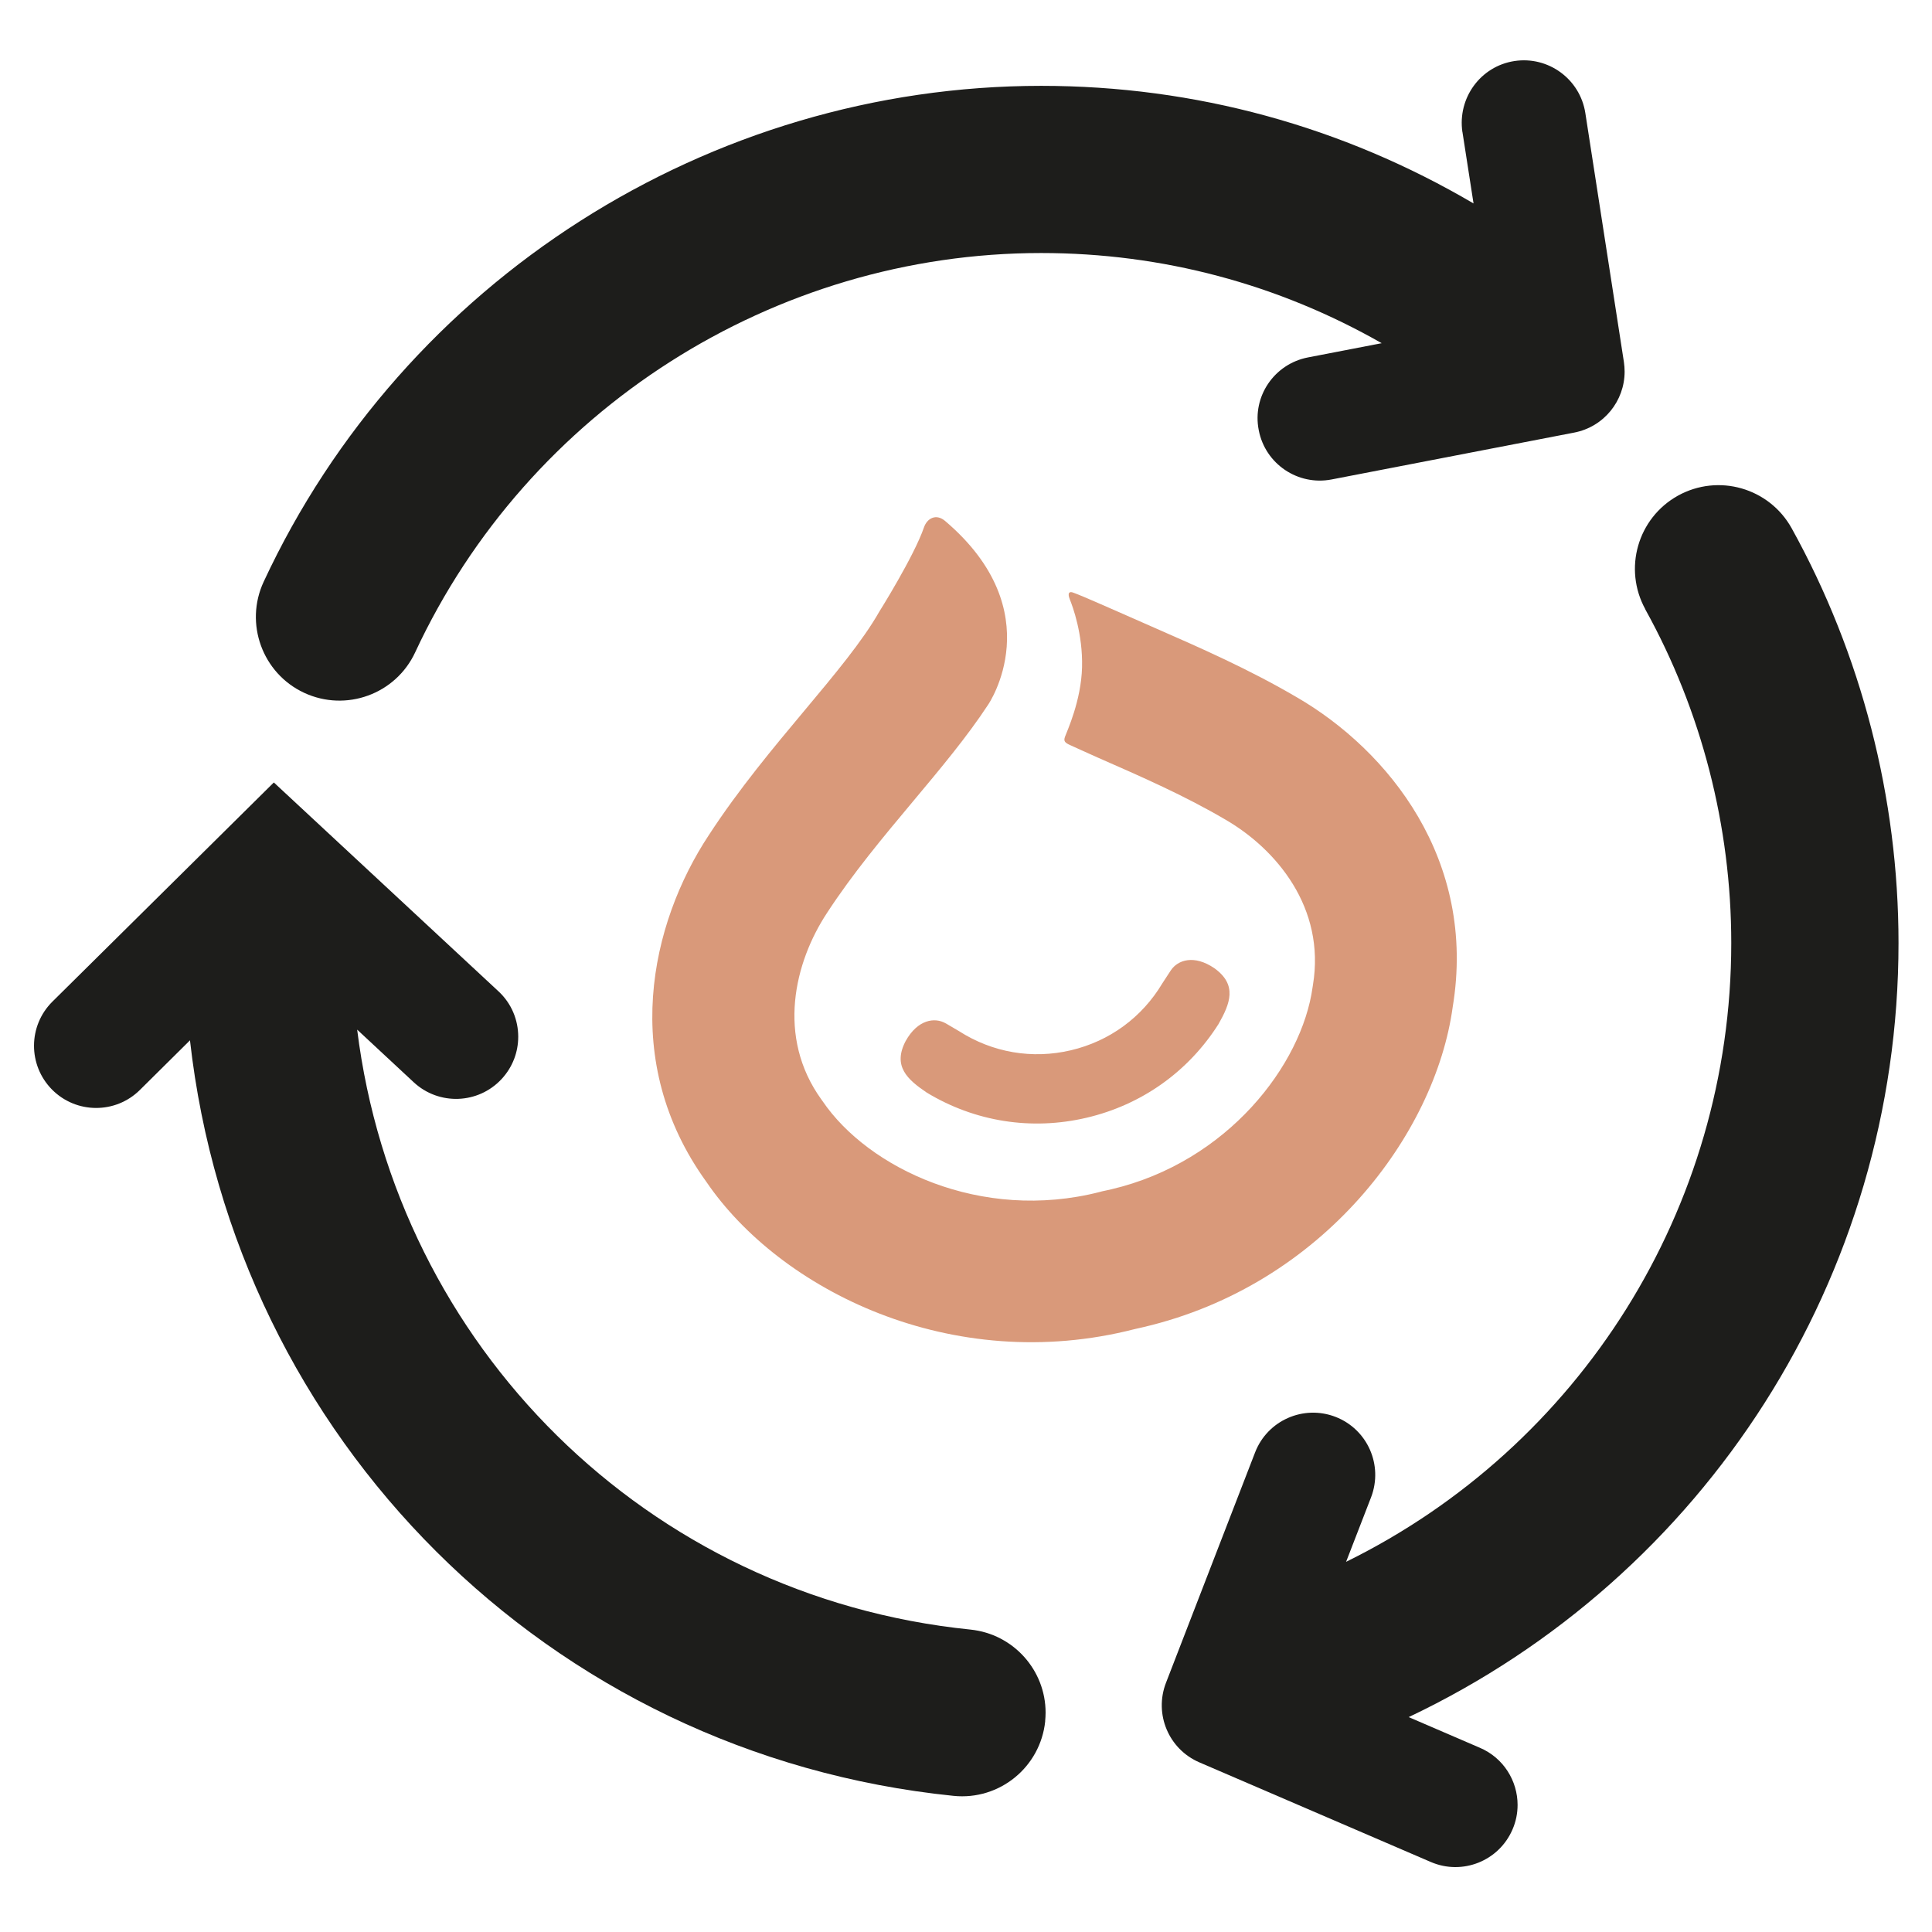 <?xml version="1.0" encoding="UTF-8"?>
<svg id="Vrstva_1" xmlns="http://www.w3.org/2000/svg" version="1.1" viewBox="0 0 300 300">
  <!-- Generator: Adobe Illustrator 29.5.1, SVG Export Plug-In . SVG Version: 2.1.0 Build 141)  -->
  <defs>
    <style>
      .st0 {
        fill: #d9997a;
        fill-rule: evenodd;
      }

      .st1 {
        fill: #1d1d1b;
      }
    </style>
  </defs>
  <g>
    <path class="st1" d="M255.48,94.62c8.73,15.76,13.35,33.68,13.35,51.82,0,41.26-23.56,78.25-59.81,96.08l3.88-10.02c1.91-4.99-.55-10.56-5.52-12.49-4.98-1.92-10.57.55-12.49,5.52l-13.84,35.78c-1.87,4.86.42,10.3,5.19,12.35l35.94,15.47c4.9,2.11,10.57-.15,12.68-5.05.54-1.24.79-2.53.79-3.81,0-3.74-2.18-7.3-5.84-8.87l-11.07-4.77c46.03-21.82,76.06-68.29,76.06-120.2,0-22.53-5.74-44.8-16.59-64.4-3.48-6.27-11.37-8.54-17.65-5.07-6.27,3.48-8.53,11.37-5.07,17.65Z"/>
    <path class="st1" d="M162.29,267.27c.04-.45.07-.89.07-1.33,0-6.58-4.98-12.21-11.67-12.9-50.29-5.11-89.14-44.14-95.23-93.16l8.78,8.17c3.91,3.63,10.01,3.41,13.64-.49,1.74-1.87,2.59-4.22,2.59-6.58,0-2.58-1.03-5.17-3.08-7.06l-34.87-32.42-34.38,34.03c-3.79,3.76-3.81,9.86-.07,13.65,3.75,3.79,9.86,3.82,13.65.07l7.78-7.71c6.92,61.65,55.52,110.9,118.57,117.32,7.13.73,13.5-4.47,14.23-11.6Z"/>
    <path class="st1" d="M227.09,20.51l1.72,11.08c-20.29-11.92-43.16-18.26-67.13-18.26-51.58,0-98.97,30.23-120.74,77.01-3.01,6.48-.2,14.22,6.29,17.24,6.5,3.02,14.22.21,17.24-6.29,17.53-37.66,55.68-62,97.2-62,18.84,0,36.84,4.85,52.88,14l-11.45,2.21c-5.22,1.01-8.69,6.05-7.64,11.31,1.01,5.23,6.07,8.65,11.31,7.64l37.68-7.28c4.6-.89,7.82-4.91,7.82-9.47,0-.49-.04-.99-.11-1.48l-5.99-38.67c-.82-5.27-5.75-8.88-11.02-8.07-5.26.81-8.84,5.74-8.07,11.02Z"/>
  </g>
  <g id="Tvar_8">
    <path class="st0" d="M146.84,158.9c-1.68-.96-4.33-.62-6.21,2.75-2.04,3.89.24,5.96,3.28,8.01,7.49,4.53,16.27,5.91,24.82,3.9,8.56-2.01,15.8-7.16,20.49-14.56,1.81-3.2,2.93-6.07-.63-8.64-3.18-2.18-5.71-1.29-6.78.31-.5.75-1.32,2.02-1.32,2.02-3.16,5.3-8.21,8.99-14.22,10.4-6,1.41-12.17.35-17.36-2.98,0,0-1.29-.77-2.08-1.22ZM201.36,108.27c-7.38-4.34-15.13-7.74-21.98-10.74-1.67-.73-10.03-4.43-11.32-4.95-1.12-.45-1.27-.51-1.51-.59-.36-.12-.9-.08-.42,1.11.43,1.06,2.02,5.33,1.89,10.51-.13,5.18-2.34,9.95-2.64,10.77-.27.73-.02.96.86,1.35.3.13,2.74,1.26,4.32,1.95,6.59,2.89,13.4,5.87,19.74,9.6,7.86,4.56,15.56,13.67,13.57,25.68l-.05.32c-1.66,12.05-13.18,27.15-31.28,31.4-.33.08-.66.15-.99.22l-.38.08-.37.1c-18.49,4.74-36-3.7-43.06-14.08l-.18-.25c-7.04-9.75-4.18-21.36.87-29.01,3.96-6.08,8.73-11.79,13.35-17.31,4.28-5.12,8.37-10,11.66-15.01,0,0,9.91-14.43-6.7-28.54-1.39-1.16-2.78-.41-3.27,1.02-1.56,4.52-6.93,13.07-6.93,13.07-2.59,4.56-6.97,9.8-11.61,15.35-4.79,5.73-10.23,12.23-14.88,19.38-9.06,13.72-13.89,35.09-.37,53.81,11.42,16.77,38.08,30.17,66.52,22.87.46-.1.91-.2,1.36-.31,27.94-6.57,45.31-30.03,48.01-49.67,3.8-22.92-10.03-39.91-24.22-48.14Z"/>
  </g>
</svg>